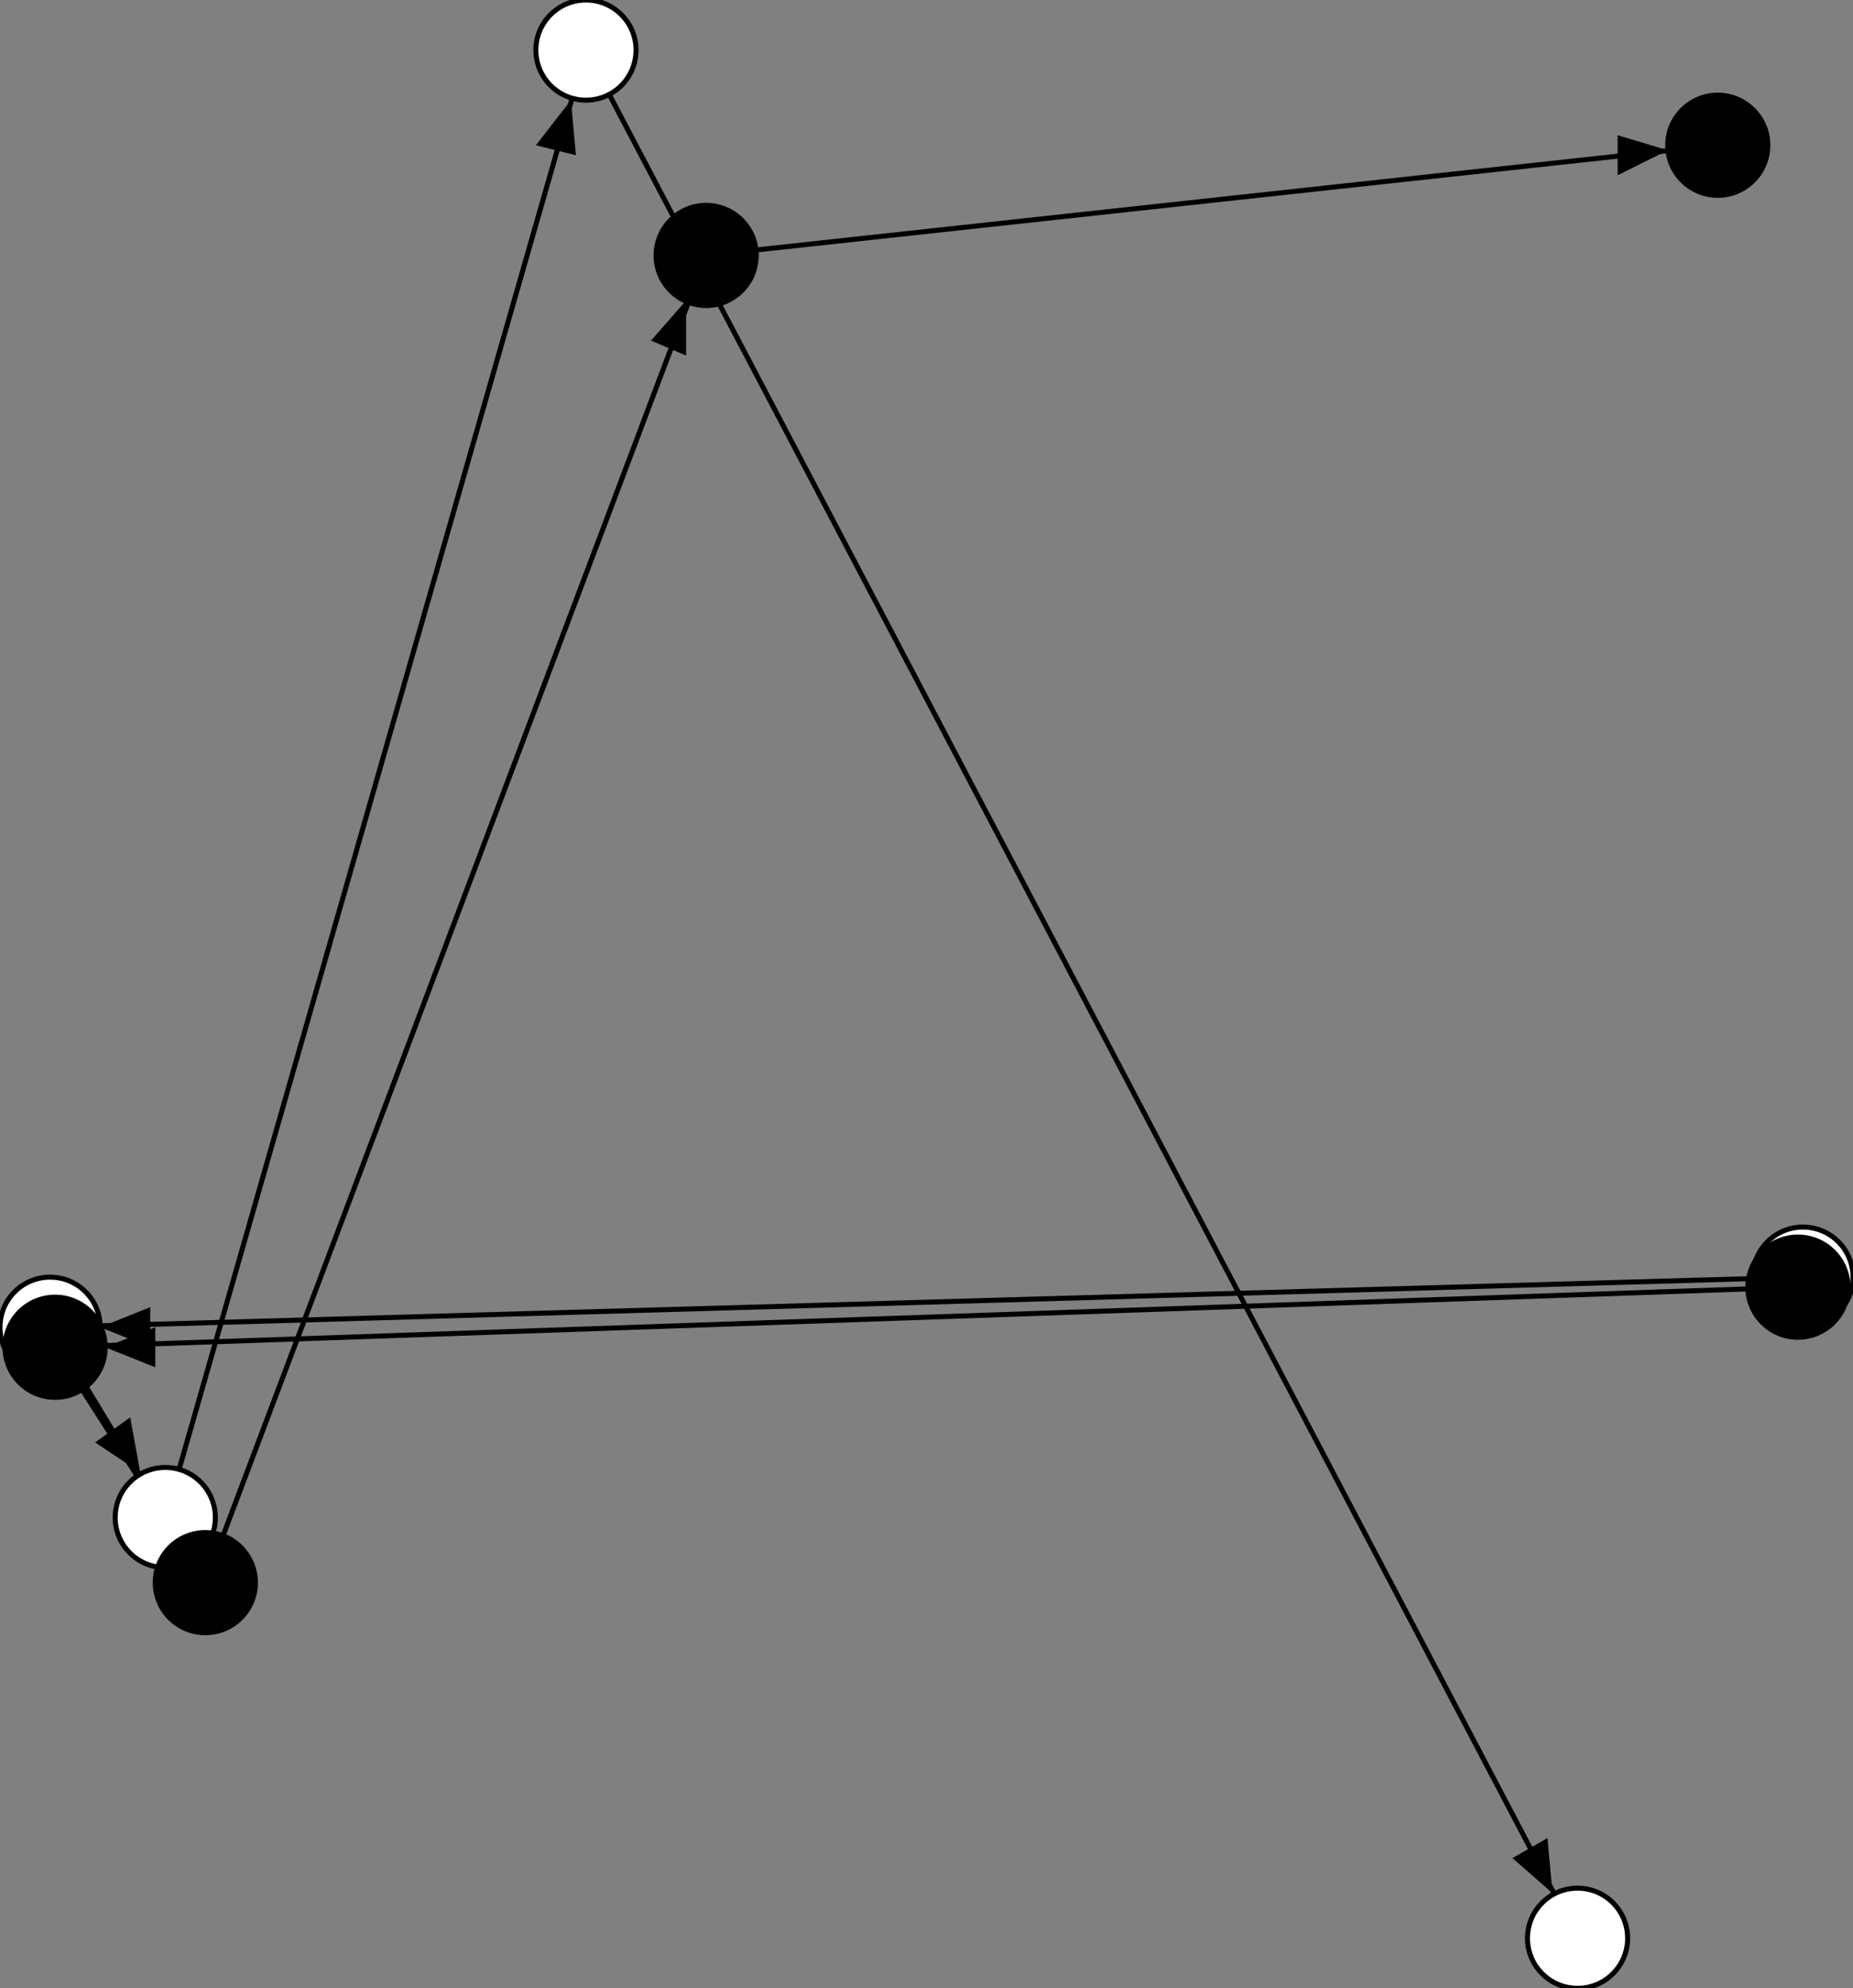 <?xml version="1.0" standalone="no"?>
<svg width="370px" height="397px" viewBox="152 293 370 397 " xmlns="http://www.w3.org/2000/svg" xmlns:xlink="http://www.w3.org/1999/xlink">
<rect x="152" y="293" width="370" height="397" fill="#808080" stroke="none"/>
<title>generated by pstoedit</title>
<!-- generated by pstoedit version:3.50 -->
<g xml:space='preserve'>
<g stroke="#000000" fill="none" stroke-width="1" stroke-linejoin="miter" stroke-linecap="butt" stroke-miterlimit="10" >
	<path d="
	M 512 548 
	L 162 558 
	"/>
</g>
<g fill="#000000" fill-rule="nonzero" stroke-width="0" stroke-linejoin="miter" stroke-linecap="butt" stroke-miterlimit="10" >
	<path d="
	M 172 558 
	L 182 562 
	L 182 554 
	Z 
	"/>
</g>
<g stroke="#000000" fill="none" stroke-width="1" stroke-linejoin="miter" stroke-linecap="butt" stroke-miterlimit="10" >
	<path d="
	M 162 558 
	L 185 596 
	"/>
</g>
<g fill="#000000" fill-rule="nonzero" stroke-width="0" stroke-linejoin="miter" stroke-linecap="butt" stroke-miterlimit="10" >
	<path d="
	M 180 587 
	L 178 576 
	L 171 581 
	Z 
	"/>
</g>
<g stroke="#000000" fill="none" stroke-width="1" stroke-linejoin="miter" stroke-linecap="butt" stroke-miterlimit="10" >
	<path d="
	M 185 596 
	L 269 303 
	"/>
</g>
<g fill="#000000" fill-rule="nonzero" stroke-width="0" stroke-linejoin="miter" stroke-linecap="butt" stroke-miterlimit="10" >
	<path d="
	M 266 313 
	L 259 322 
	L 267 324 
	Z 
	"/>
</g>
<g stroke="#000000" fill="none" stroke-width="1" stroke-linejoin="miter" stroke-linecap="butt" stroke-miterlimit="10" >
	<path d="
	M 269 303 
	L 467 680 
	"/>
</g>
<g fill="#000000" fill-rule="nonzero" stroke-width="0" stroke-linejoin="miter" stroke-linecap="butt" stroke-miterlimit="10" >
	<path d="
	M 462 671 
	L 461 660 
	L 454 664 
	Z 
	"/>
</g>
<g stroke="#000000" fill="none" stroke-width="1" stroke-linejoin="miter" stroke-linecap="butt" stroke-miterlimit="10" >
	<path d="
	M 511 550 
	L 163 562 
	"/>
</g>
<g fill="#000000" fill-rule="nonzero" stroke-width="0" stroke-linejoin="miter" stroke-linecap="butt" stroke-miterlimit="10" >
	<path d="
	M 173 562 
	L 183 566 
	L 183 558 
	Z 
	"/>
</g>
<g stroke="#000000" fill="none" stroke-width="1" stroke-linejoin="miter" stroke-linecap="butt" stroke-miterlimit="10" >
	<path d="
	M 163 562 
	L 193 609 
	"/>
</g>
<g fill="#000000" fill-rule="nonzero" stroke-width="0" stroke-linejoin="miter" stroke-linecap="butt" stroke-miterlimit="10" >
	<path d="
	M 188 601 
	L 186 590 
	L 179 595 
	Z 
	"/>
</g>
<g stroke="#000000" fill="none" stroke-width="1" stroke-linejoin="miter" stroke-linecap="butt" stroke-miterlimit="10" >
	<path d="
	M 193 609 
	L 293 344 
	"/>
</g>
<g fill="#000000" fill-rule="nonzero" stroke-width="0" stroke-linejoin="miter" stroke-linecap="butt" stroke-miterlimit="10" >
	<path d="
	M 289 353 
	L 282 361 
	L 289 364 
	Z 
	"/>
</g>
<g stroke="#000000" fill="none" stroke-width="1" stroke-linejoin="miter" stroke-linecap="butt" stroke-miterlimit="10" >
	<path d="
	M 293 344 
	L 495 322 
	"/>
</g>
<g fill="#000000" fill-rule="nonzero" stroke-width="0" stroke-linejoin="miter" stroke-linecap="butt" stroke-miterlimit="10" >
	<path d="
	M 485 323 
	L 475 320 
	L 475 328 
	Z 
	"/>
</g>
<g fill="#ffffff" fill-rule="nonzero" stroke-width="0" stroke-linejoin="miter" stroke-linecap="butt" stroke-miterlimit="10" >
	<path d="
	M 522 548 
	C 522 542.477 517.523 538 512 538 
	C 506.477 538 502 542.477 502 548 
	C 502 553.523 506.477 558 512 558 
	C 517.523 558 522 553.523 522 548 
	"/>
</g>
<g stroke="#000000" fill="none" stroke-width="1" stroke-linejoin="miter" stroke-linecap="butt" stroke-miterlimit="10" >
	<path d="
	M 522 548 
	C 522 542.477 517.523 538 512 538 
	C 506.477 538 502 542.477 502 548 
	C 502 553.523 506.477 558 512 558 
	C 517.523 558 522 553.523 522 548 
	"/>
</g>
<g fill="#ffffff" fill-rule="nonzero" stroke-width="0" stroke-linejoin="miter" stroke-linecap="butt" stroke-miterlimit="10" >
	<path d="
	M 172 558 
	C 172 552.477 167.523 548 162 548 
	C 156.477 548 152 552.477 152 558 
	C 152 563.523 156.477 568 162 568 
	C 167.523 568 172 563.523 172 558 
	"/>
</g>
<g stroke="#000000" fill="none" stroke-width="1" stroke-linejoin="miter" stroke-linecap="butt" stroke-miterlimit="10" >
	<path d="
	M 172 558 
	C 172 552.477 167.523 548 162 548 
	C 156.477 548 152 552.477 152 558 
	C 152 563.523 156.477 568 162 568 
	C 167.523 568 172 563.523 172 558 
	"/>
</g>
<g fill="#ffffff" fill-rule="nonzero" stroke-width="0" stroke-linejoin="miter" stroke-linecap="butt" stroke-miterlimit="10" >
	<path d="
	M 195 596 
	C 195 590.477 190.523 586 185 586 
	C 179.477 586 175 590.477 175 596 
	C 175 601.523 179.477 606 185 606 
	C 190.523 606 195 601.523 195 596 
	"/>
</g>
<g stroke="#000000" fill="none" stroke-width="1" stroke-linejoin="miter" stroke-linecap="butt" stroke-miterlimit="10" >
	<path d="
	M 195 596 
	C 195 590.477 190.523 586 185 586 
	C 179.477 586 175 590.477 175 596 
	C 175 601.523 179.477 606 185 606 
	C 190.523 606 195 601.523 195 596 
	"/>
</g>
<g fill="#ffffff" fill-rule="nonzero" stroke-width="0" stroke-linejoin="miter" stroke-linecap="butt" stroke-miterlimit="10" >
	<path d="
	M 279 303 
	C 279 297.477 274.523 293 269 293 
	C 263.477 293 259 297.477 259 303 
	C 259 308.523 263.477 313 269 313 
	C 274.523 313 279 308.523 279 303 
	"/>
</g>
<g stroke="#000000" fill="none" stroke-width="1" stroke-linejoin="miter" stroke-linecap="butt" stroke-miterlimit="10" >
	<path d="
	M 279 303 
	C 279 297.477 274.523 293 269 293 
	C 263.477 293 259 297.477 259 303 
	C 259 308.523 263.477 313 269 313 
	C 274.523 313 279 308.523 279 303 
	"/>
</g>
<g fill="#ffffff" fill-rule="nonzero" stroke-width="0" stroke-linejoin="miter" stroke-linecap="butt" stroke-miterlimit="10" >
	<path d="
	M 477 680 
	C 477 674.477 472.523 670 467 670 
	C 461.477 670 457 674.477 457 680 
	C 457 685.523 461.477 690 467 690 
	C 472.523 690 477 685.523 477 680 
	"/>
</g>
<g stroke="#000000" fill="none" stroke-width="1" stroke-linejoin="miter" stroke-linecap="butt" stroke-miterlimit="10" >
	<path d="
	M 477 680 
	C 477 674.477 472.523 670 467 670 
	C 461.477 670 457 674.477 457 680 
	C 457 685.523 461.477 690 467 690 
	C 472.523 690 477 685.523 477 680 
	"/>
</g>
<g fill="#000000" fill-rule="nonzero" stroke-width="0" stroke-linejoin="miter" stroke-linecap="butt" stroke-miterlimit="10" >
	<path d="
	M 521 550 
	C 521 544.477 516.523 540 511 540 
	C 505.477 540 501 544.477 501 550 
	C 501 555.523 505.477 560 511 560 
	C 516.523 560 521 555.523 521 550 
	"/>
</g>
<g stroke="#000000" fill="none" stroke-width="1" stroke-linejoin="miter" stroke-linecap="butt" stroke-miterlimit="10" >
	<path d="
	M 521 550 
	C 521 544.477 516.523 540 511 540 
	C 505.477 540 501 544.477 501 550 
	C 501 555.523 505.477 560 511 560 
	C 516.523 560 521 555.523 521 550 
	"/>
</g>
<g fill="#000000" fill-rule="nonzero" stroke-width="0" stroke-linejoin="miter" stroke-linecap="butt" stroke-miterlimit="10" >
	<path d="
	M 173 562 
	C 173 556.477 168.523 552 163 552 
	C 157.477 552 153 556.477 153 562 
	C 153 567.523 157.477 572 163 572 
	C 168.523 572 173 567.523 173 562 
	"/>
</g>
<g stroke="#000000" fill="none" stroke-width="1" stroke-linejoin="miter" stroke-linecap="butt" stroke-miterlimit="10" >
	<path d="
	M 173 562 
	C 173 556.477 168.523 552 163 552 
	C 157.477 552 153 556.477 153 562 
	C 153 567.523 157.477 572 163 572 
	C 168.523 572 173 567.523 173 562 
	"/>
</g>
<g fill="#000000" fill-rule="nonzero" stroke-width="0" stroke-linejoin="miter" stroke-linecap="butt" stroke-miterlimit="10" >
	<path d="
	M 203 609 
	C 203 603.477 198.523 599 193 599 
	C 187.477 599 183 603.477 183 609 
	C 183 614.523 187.477 619 193 619 
	C 198.523 619 203 614.523 203 609 
	"/>
</g>
<g stroke="#000000" fill="none" stroke-width="1" stroke-linejoin="miter" stroke-linecap="butt" stroke-miterlimit="10" >
	<path d="
	M 203 609 
	C 203 603.477 198.523 599 193 599 
	C 187.477 599 183 603.477 183 609 
	C 183 614.523 187.477 619 193 619 
	C 198.523 619 203 614.523 203 609 
	"/>
</g>
<g fill="#000000" fill-rule="nonzero" stroke-width="0" stroke-linejoin="miter" stroke-linecap="butt" stroke-miterlimit="10" >
	<path d="
	M 303 344 
	C 303 338.477 298.523 334 293 334 
	C 287.477 334 283 338.477 283 344 
	C 283 349.523 287.477 354 293 354 
	C 298.523 354 303 349.523 303 344 
	"/>
</g>
<g stroke="#000000" fill="none" stroke-width="1" stroke-linejoin="miter" stroke-linecap="butt" stroke-miterlimit="10" >
	<path d="
	M 303 344 
	C 303 338.477 298.523 334 293 334 
	C 287.477 334 283 338.477 283 344 
	C 283 349.523 287.477 354 293 354 
	C 298.523 354 303 349.523 303 344 
	"/>
</g>
<g fill="#000000" fill-rule="nonzero" stroke-width="0" stroke-linejoin="miter" stroke-linecap="butt" stroke-miterlimit="10" >
	<path d="
	M 505 322 
	C 505 316.477 500.523 312 495 312 
	C 489.477 312 485 316.477 485 322 
	C 485 327.523 489.477 332 495 332 
	C 500.523 332 505 327.523 505 322 
	"/>
</g>
<g stroke="#000000" fill="none" stroke-width="1" stroke-linejoin="miter" stroke-linecap="butt" stroke-miterlimit="10" >
	<path d="
	M 505 322 
	C 505 316.477 500.523 312 495 312 
	C 489.477 312 485 316.477 485 322 
	C 485 327.523 489.477 332 495 332 
	C 500.523 332 505 327.523 505 322 
	"/>
</g>
</g>
</svg>
